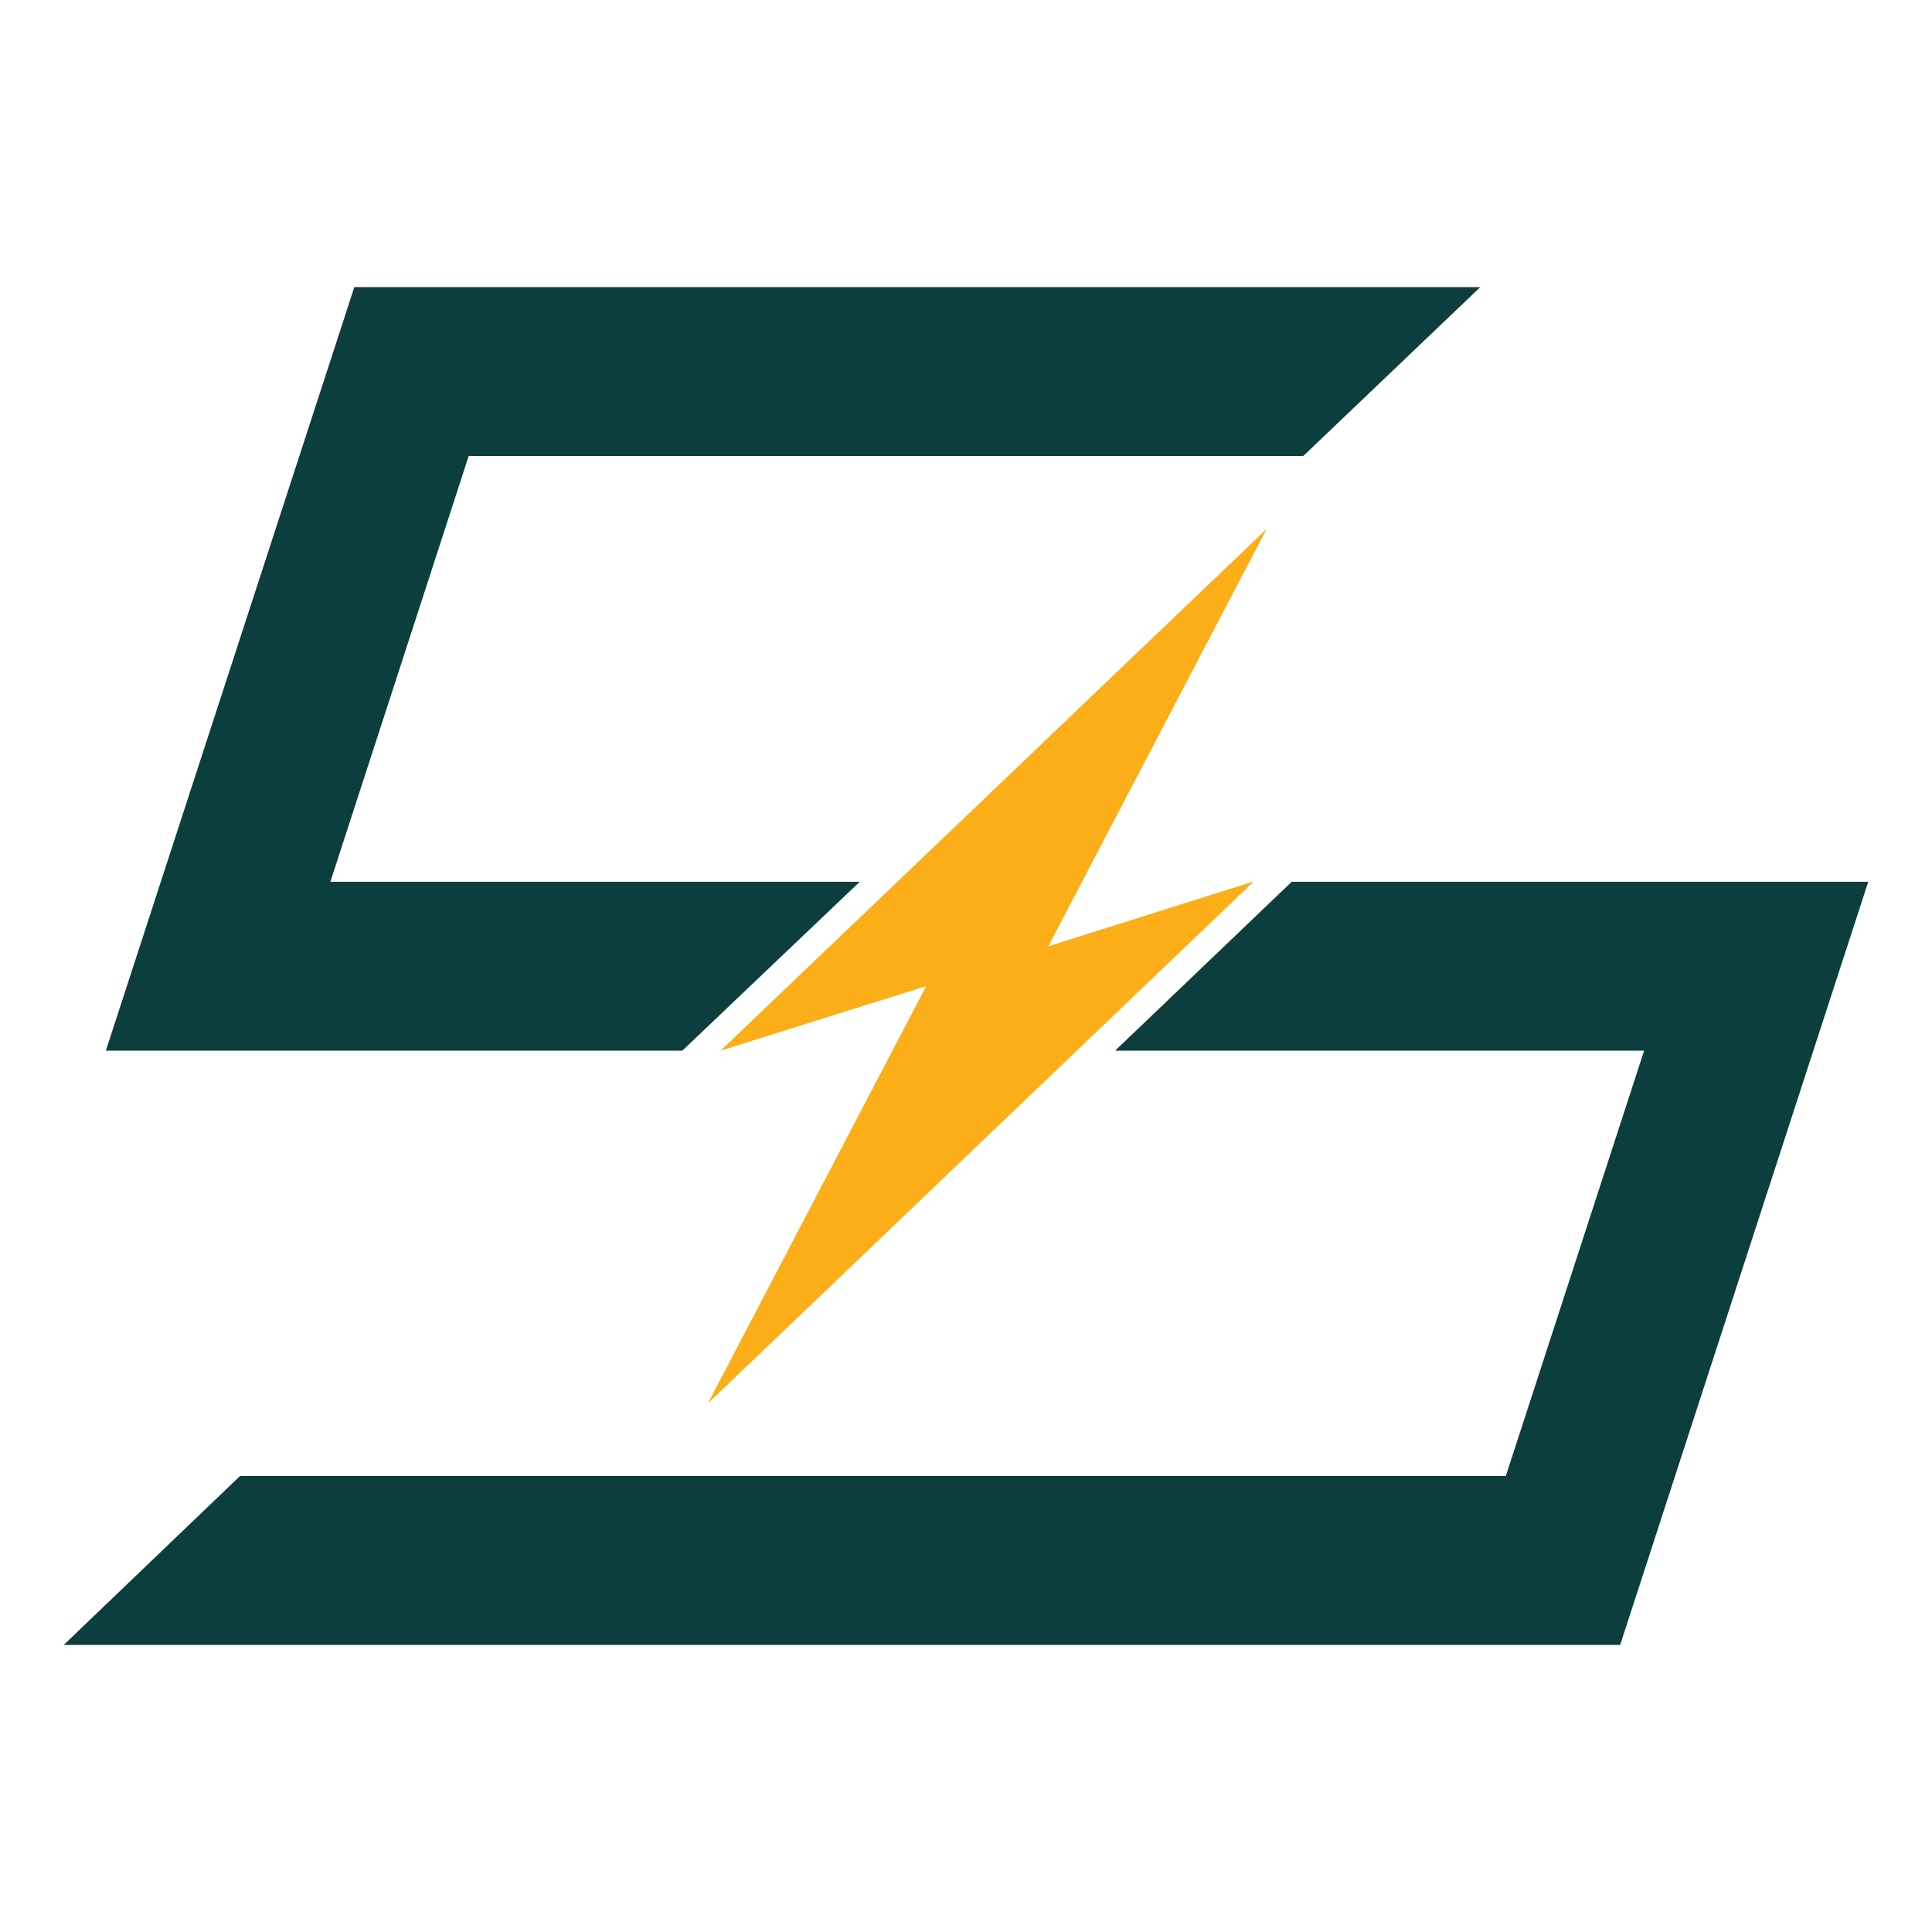 <?xml version="1.0" encoding="utf-8"?>
<!-- Generator: Adobe Illustrator 27.4.1, SVG Export Plug-In . SVG Version: 6.00 Build 0)  -->
<svg version="1.1" id="Layer_1" xmlns="http://www.w3.org/2000/svg" xmlns:xlink="http://www.w3.org/1999/xlink" x="0px" y="0px"
	 viewBox="0 0 50 50" style="enable-background:new 0 0 50 50;" xml:space="preserve">
<style type="text/css">
	.st0{fill:#0B3E3C;}
	.st1{fill:#FBAE17;}
</style>
<g>
	<g>
		<g>
			<polygon class="st0" points="17.66,27.19 2.74,27.19 9.17,7.43 38.31,7.43 33.73,11.8 12.13,11.8 8.55,22.82 22.25,22.82 			"/>
			<polygon class="st0" points="48.35,22.82 41.93,42.57 1.65,42.57 6.21,38.2 38.97,38.2 42.55,27.19 28.86,27.19 33.43,22.82 			
				"/>
			<g>
				<polygon class="st1" points="27.13,24.49 32.78,13.69 18.65,27.19 23.97,25.52 18.32,36.32 32.45,22.81 				"/>
			</g>
		</g>
	</g>
</g>
</svg>
